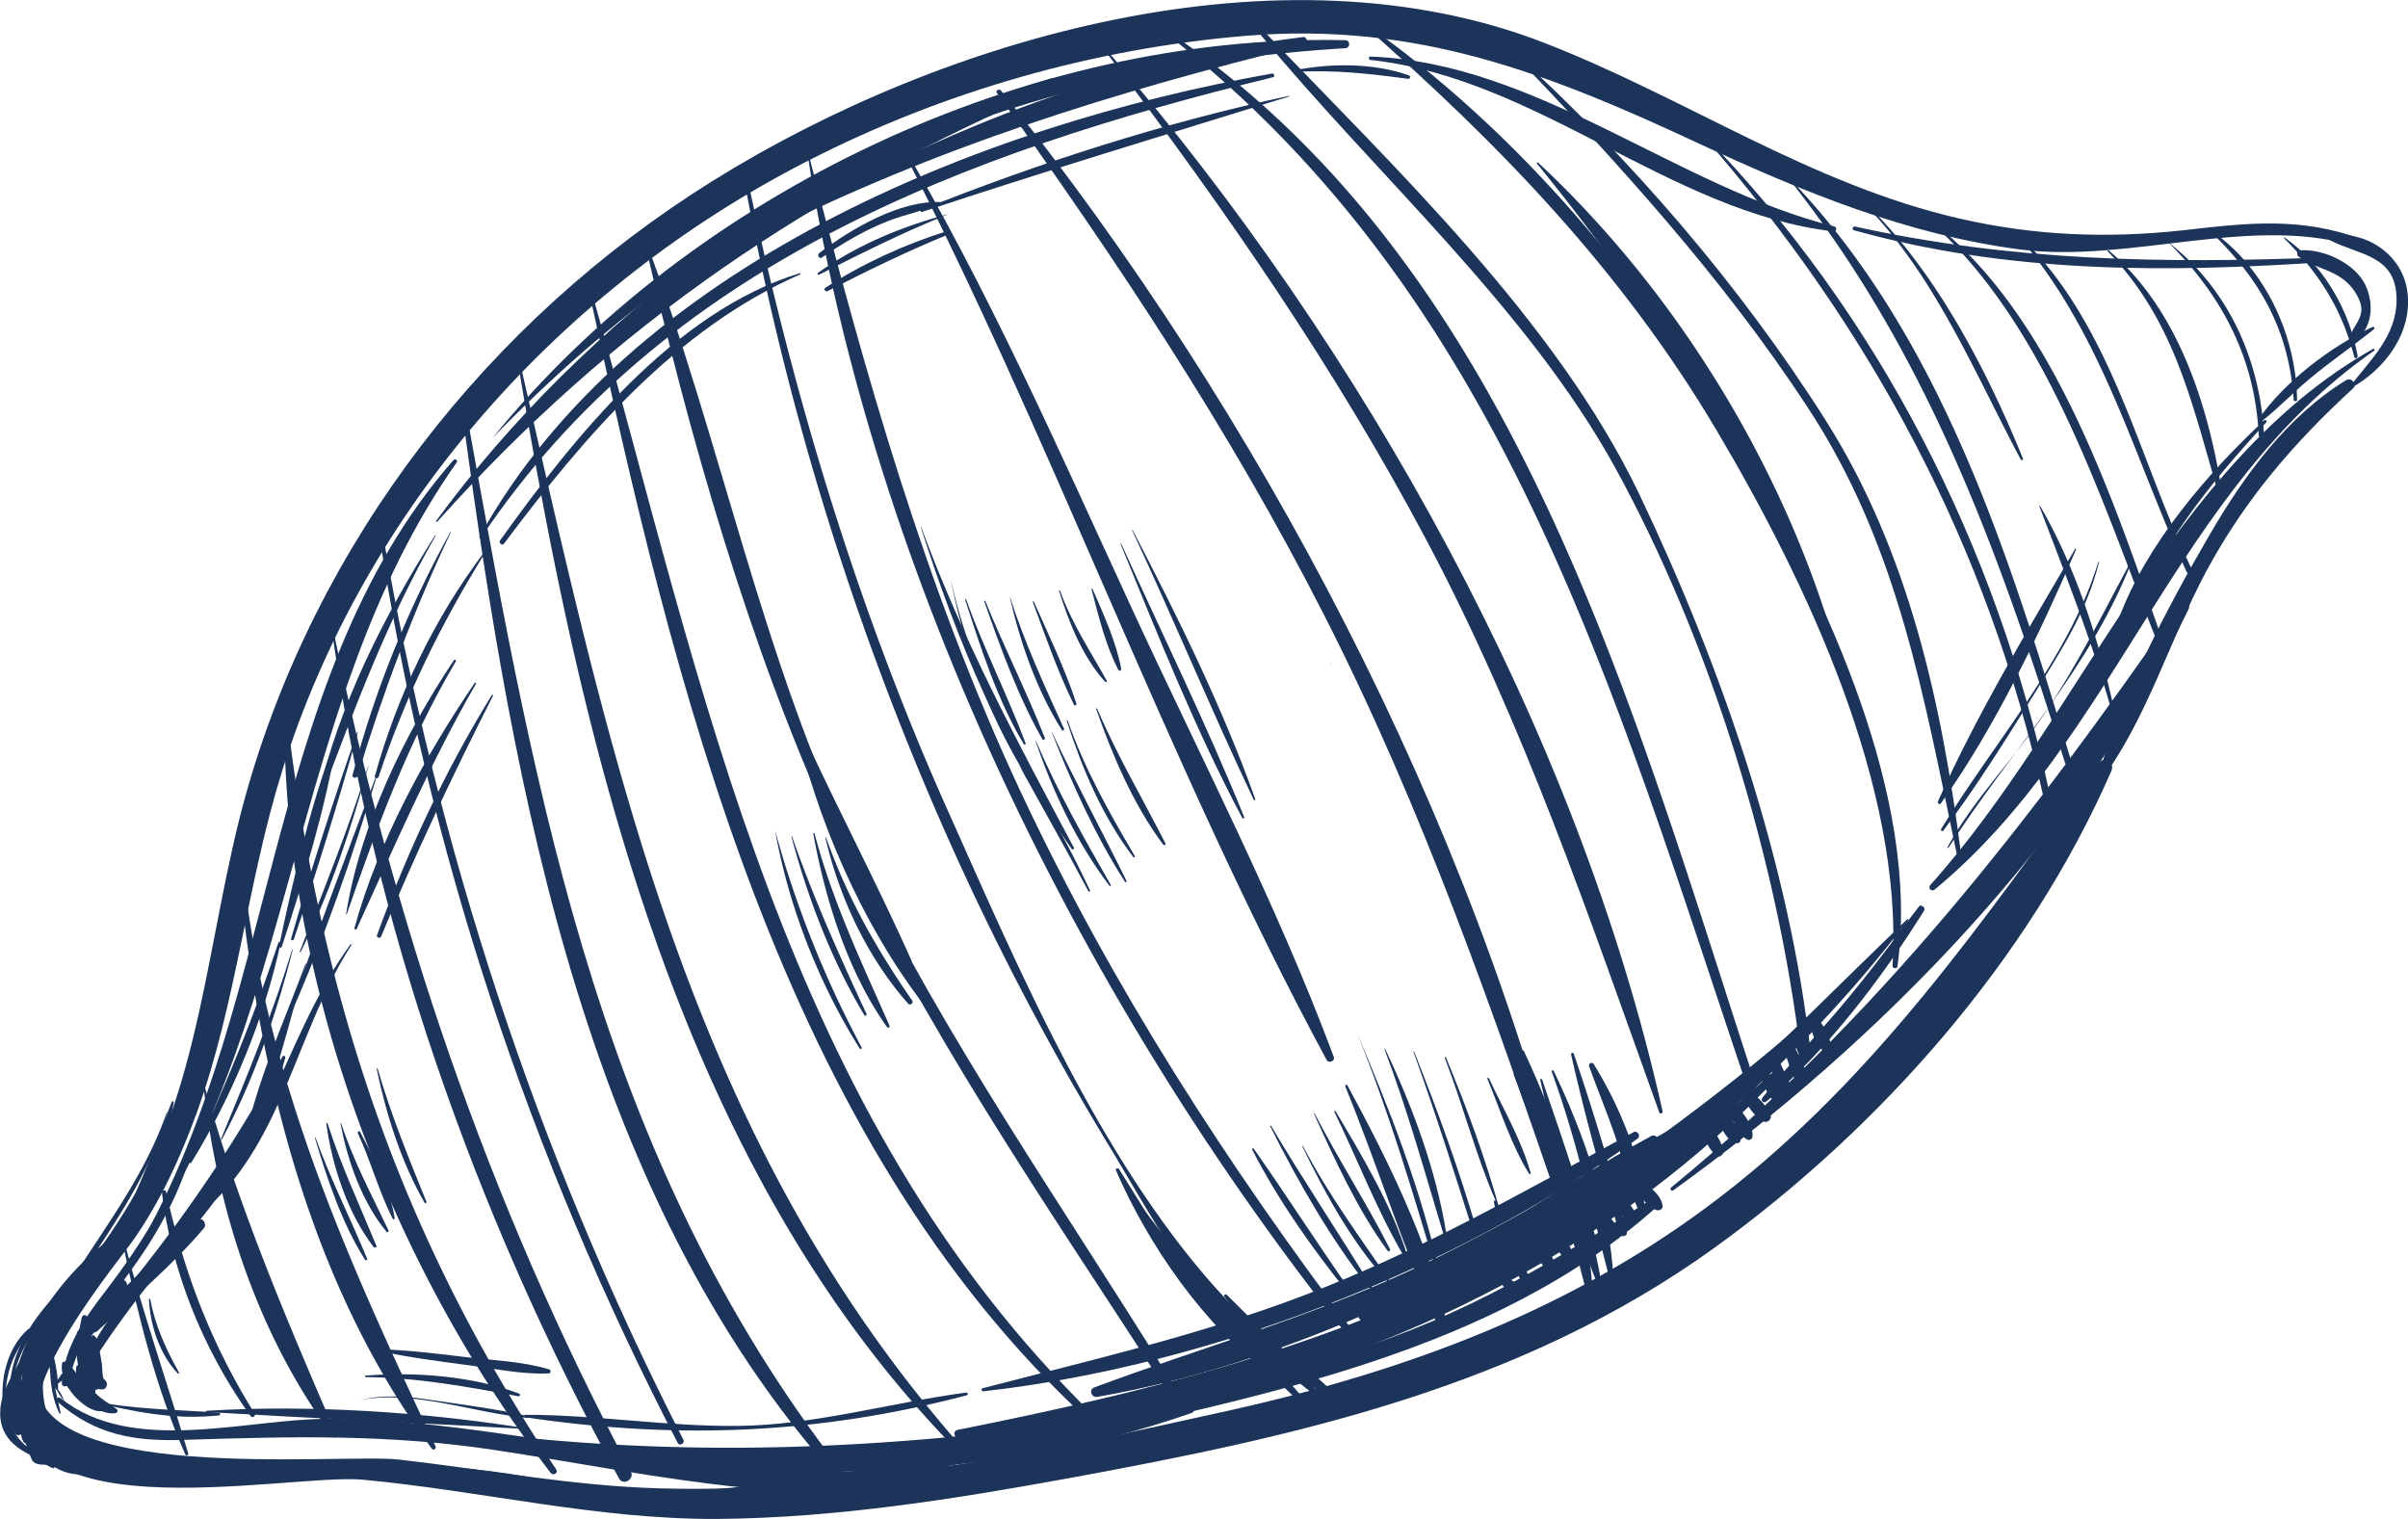 <svg id="Calque_1" xmlns="http://www.w3.org/2000/svg" viewBox="0 0 77.92 49.15"><style>.st0{fill:#1c335a}</style><path class="st0" d="M76.45 7.75c-1.99-.74-3.7-.54-5.79-.3-2.47.27-4.83.18-7.26-.38-4.83-1.11-8.86-3.91-13.42-5.68-8.56-3.33-19.44-.2-26.93 4.47-7.26 4.53-12.82 11.65-15.12 19.94-1.24 4.49-1.41 9.54-3.97 13.56-1.64 2.58-4.39 4.58-2.93 7.87.05.11.18.15.29.16.34.01.68.03 1.02.05.41.02.4-.61-.01-.64-3.28-.25 1.46-5.92 1.98-6.67.89-1.27 1.53-2.68 2.06-4.13 1.29-3.57 1.62-7.4 2.75-11.02 2.68-8.6 9.07-15.72 17.05-19.79 4.38-2.24 9.23-3.62 14.13-4.03 5.55-.46 9.8 1.21 14.73 3.51 3.28 1.53 6.71 2.93 10.32 3.4 3.61.47 7.61-1.19 11.03-.05.17.05.23-.21.07-.27z"/><path class="st0" d="M.78 43.77c-.06.85-.15 1.84.02 2.68.01.05.1.05.11 0 .15-.84.03-1.83-.05-2.68 0-.05-.08-.05-.08 0z"/><path class="st0" d="M.71 45.07c-.22.87.09 2.03.98 2.43.06.03.11-.04.07-.09-.63-.69-1.07-1.35-1-2.34 0-.02-.04-.03-.05 0z"/><path class="st0" d="M2.55 46.96c-1.18-.71-1.32-1.88-1.04-3.12.01-.05-.05-.09-.09-.05-.92 1.05-.13 2.86 1.02 3.37.13.06.24-.12.11-.2z"/><path class="st0" d="M1.71 47.06c-.22-.34-.37-.72-.46-1.11-.09-.4-.04-.79-.06-1.19 0-.06-.09-.09-.12-.03-.41.8.01 1.79.56 2.39.04.04.11-.02.08-.06z"/><path class="st0" d="M2.74 47.58c-.5-.34-1.01-.57-1.39-1.07-.36-.48-.49-1.05-.65-1.62-.02-.06-.1-.05-.11 0-.4 1.16.84 2.95 2.12 2.81.06-.01.08-.09.03-.12z"/><path class="st0" d="M.94 44.33c-1.76 5.57 8.36 3.32 10.8 3.55 3.85.36 7.58 1.29 11.47 1.27 3.81-.03 7.59-.63 11.33-1.31 7.43-1.36 14.65-2.95 20.89-7.43 5.39-3.88 10.22-9.34 12.89-15.46.13-.3-.25-.5-.44-.24-3.71 5.07-7.15 10.13-12.2 14.01-4.73 3.64-10.12 5.63-15.9 6.92-6.03 1.34-12.25 2.7-18.45 2.52-2.83-.08-5.6-.61-8.41-.93-1.88-.22-12.25.87-11.7-2.81.04-.21-.22-.28-.28-.09z"/><path class="st0" d="M67.9 25.37c1.55-2.02 2.29-4.64 3.49-6.88 1.25-2.32 2.82-4.15 4.75-5.92.15-.13-.05-.37-.22-.27-1.93 1.18-3.32 3.11-4.44 5.04-1.42 2.44-2.9 5.28-3.65 8 .01.03.05.06.07.03z"/><path class="st0" d="M76.03 12.58c1.15-.61 2.08-1.86 1.86-3.21-.19-1.15-1.34-1.92-2.48-1.74-.07.01-.07.11-.02.14.95.5 2.16.47 2.16 1.93 0 1.2-.88 1.97-1.54 2.85-.02.02 0 .04.02.03zM1.55 47.24c-.73-.39-1.38-.82-1.2-1.88.07-.41.36-.84.55-1.19.36-.69.78-1.35 1.03-2.09.02-.06-.08-.12-.12-.07-.47.61-.8 1.33-1.16 2.01-.26.49-.6 1.02-.64 1.58-.07 1.01.69 1.4 1.51 1.71.05.03.08-.05.03-.07z"/><path class="st0" d="M.72 44.66c-.31.44-.35.8-.27 1.33.02.14.25.1.25-.04 0-.47.01-.31-.08-.78-.09.02-.17.05-.26.07.12.46.24.92.38 1.37.05.18.32.1.28-.08-.09-.43-.23-.82-.44-1.21-.06-.11-.25-.09-.27.04-.06.41-.03.63.16 1 .09.17.32.04.29-.13-.06-.32-.04-.27-.26-.51-.03-.04-.11-.06-.15-.04-.02.01-.03.01-.05.02-.08.03-.13.1-.11.19.02.11.05.15.15.19.06.02.14.03.19-.03.12-.16.08-.16.11-.35.08-.41-.03-.79.08-1.23.08-.36.24-.69.4-1.02.61-1.2 1.59-2.1 2.4-3.15.05-.06-.02-.17-.09-.11C1.69 41.53.02 44.03.44 46.31c.1-.04.19-.09.29-.13l-.15-.76c-.09.01-.18.03-.27.04.22.4.32.7.41 1.13.09-.03.19-.05.28-.08-.13-.46-.26-.91-.4-1.37-.05-.16-.3-.09-.26.07.03.24.06.47.08.71h.25c-.06-.44 0-.83.12-1.25.05-.03-.03-.05-.07-.01z"/><path class="st0" d="M2.25 41.9c1.39-1.49 2.68-3.42 3.4-5.33.02-.04-.05-.06-.07-.03-.57.89-1.03 1.83-1.59 2.73-.56.89-1.18 1.74-1.75 2.62-.01.01 0 .02.01.01z"/><path class="st0" d="M5.56 35.65c-.52 1.3-.95 2.6-1.6 3.84-.65 1.24-1.44 2.4-2.09 3.64-.03.05.05.09.08.04 1.54-2.12 3.24-4.88 3.67-7.5.01-.03-.04-.05-.06-.02z"/><path class="st0" d="M5.4 35.98c-.97 2.85-3.14 4.99-4.33 7.73-.01.02.02.03.03.02 1.35-2.62 3.51-4.85 4.31-7.74.01-.02 0-.02-.01-.01zm7.76 11.61c3.47.18 6.52 1.3 10.02.98 3.64-.33 7.24-1.03 10.79-1.85 6.75-1.55 14.42-2.93 19.72-7.74.12-.11-.04-.31-.18-.22-3.17 2.03-6.19 3.86-9.83 4.97-3.44 1.04-6.96 1.89-10.46 2.71-3.72.87-7.51 1.62-11.33 1.84-3 .18-5.71-1.03-8.74-.77-.04.01-.04.08.01.08zm40.98-9.07c6.67-4.8 13.08-11.34 16.68-18.81.09-.18-.16-.31-.27-.15-4.91 7.08-9.77 13.37-16.48 18.87-.04.05.02.13.07.09zM1.36 43.73c-.02.05-.05.1-.07.14-.01.01.01.02.02.01.03-.05.06-.09.08-.14.01-.01-.02-.03-.03-.01z"/><path class="st0" d="M.43 45.92c-.41-2.29 1.34-3.7 2.76-5.16.02-.02-.01-.06-.03-.04-1.61 1.18-3.32 3.06-2.73 5.2-.01.01 0 .01 0 0zm3.55-5.66c.48 2.29 1.07 4.67 2.02 6.81.02.05.11.01.09-.04-.67-2.27-1.45-4.49-2.05-6.79-.01-.04-.07-.02-.06.02zm6.72-20.14c1.34 9.71 4.65 19.13 9.33 27.72.14.25.52.02.38-.23-4.64-8.73-7.7-17.83-9.68-27.49 0-.02-.03-.02-.03 0z"/><path class="st0" d="M1.85 45.35c1.24 1.09 2.51 1.3 4.15 1.24 3.45-.11 6.55-.19 10.01.33 5.28.8 10.64 2.13 15.95.87.35-.08.19-.58-.15-.52-5.34.88-10.37-.14-15.66-.89-1.85-.26-3.7-.48-5.57-.47-2.66.01-6.31 1.18-8.62-.67-.08-.06-.18.04-.11.11z"/><path class="st0" d="M12.25 17.15c1.57 10.32 4.88 20.27 9.68 29.54.06.12.25.01.18-.11-4.77-9.33-7.97-19.14-9.75-29.46-.01-.08-.12-.04-.11.03zM15 13.68c1.62 11.94 3.97 25.41 12.48 34.57.08.09.25-.04.17-.13-8.15-10.17-10.25-21.98-12.5-34.46-.01-.09-.16-.07-.15.02zM44.02.72c4.49 3.93 8.46 8.03 11.53 13.21 2.88 4.86 6.05 11.52 5.69 17.32-.01.09.14.11.16.02.75-5.49-2.32-11.88-4.95-16.55-3.06-5.4-7.28-10.48-12.4-14.04-.02-.02-.05.02-.03.04z"/><path class="st0" d="M48.93 1.69c3.46 3.62 6.82 7.3 9.57 11.5 2.94 4.48 3.75 9.37 4.83 14.5.02.07.14.06.13-.02-.62-4.92-1.71-9.85-4.39-14.08-2.76-4.36-6.31-8.47-10.12-11.93-.01 0-.04.02-.02.03zm6.08 2.59c5.52 6.29 9.31 13.34 11.12 21.54.03.14.24.08.21-.06-1.71-8.05-5.53-15.61-11.31-21.5-.01-.01-.03.01-.02.02z"/><path class="st0" d="M57.88 5.78c4.5 5.65 6.8 12.08 8.94 18.9.04.13.24.07.2-.06-2-6.63-4.2-13.76-9.13-18.86 0 .01-.01.02-.01.02zM62.27 7c4.03 3.46 5.73 9.29 7.65 14.06.04.1.19.06.16-.04-1.65-4.69-3.62-10.97-7.8-14.03-.01-.01-.02 0-.01.01zm3.15.77c2.66 3.17 3.64 7.06 5.34 10.74.05.11.22.01.16-.1-1.72-3.57-2.56-7.81-5.47-10.68-.02-.02-.05.01-.03.04zm-5.05-1.13c2.24 2.28 3.54 5.45 5.02 8.23.02.04.09.01.07-.03-1.17-2.88-2.82-6.05-5.06-8.23-.02-.01-.05.02-.03.03zm5.62 9.74c.85 2.23 1.71 4.38 2.36 6.69.01.05.09.03.08-.02-.49-2.27-1.24-4.65-2.41-6.67-.02-.02-.03-.02-.03 0zm2.21-8.25c2.2 2.27 2.73 4.97 3.6 7.88.02.07.12.04.11-.03-.44-2.83-1.42-5.98-3.68-7.88a.022.022 0 0 0-.03.03zm1.95-.3c1.75 1.73 2.82 3.76 2.94 6.25.01.11.18.11.17 0-.12-2.43-1.16-4.75-3.11-6.25 0-.01-.01-.01 0 0zm1.44-.28c1.57 1.53 2.48 3.16 2.63 5.38 0 .07.11.07.11 0-.03-2.06-1.01-4.21-2.71-5.42-.03-.02-.05.02-.03.04zm2.32.16c1.13 1.13 1.87 2.28 2.27 3.84.02.07.12.04.11-.03-.27-1.5-1.11-2.95-2.36-3.83-.02-.02-.03.01-.02.02zm-57.12 4.2c2.04 12.23 5.16 25.78 14.11 34.95.09.09.21-.05.13-.14-8.78-10.03-11.27-22.22-14.17-34.84-.01-.04-.07-.02-.07.03z"/><path class="st0" d="M19.04 9.33c2.75 12.75 6.23 27.53 16.24 36.68.11.1.26-.06.16-.16-10.1-9.83-12.65-23.51-16.33-36.54-.01-.05-.08-.03-.07.02zm21.77-8.18c3.75 4.54 8.62 8.82 11.47 14.01 3.07 5.6 5.24 12.66 5.99 18.97.02.21.35.21.33 0-.69-6.19-2.88-12.53-5.56-18.15-2.68-5.59-7.87-10.51-12.11-14.94-.08-.09-.19.03-.12.11z"/><path class="st0" d="M20.84 7.73c1.45 6.34 3.37 13.09 6.06 19.02 2.87 6.35 6.94 12.2 10.71 18.03.1.16.35.01.25-.15-3.45-5.58-7.27-11-10.13-16.92-3.09-6.39-4.37-13.39-6.86-19.99-.01-.02-.04-.01-.03.01zM2.07 45.32c-.05-.16-.13-.28-.23-.41-.01-.02-.03 0-.03.02.08.14.15.28.26.39 0 .01.01.01 0 0z"/><path class="st0" d="M1.62 43.79c-.02.67.01 1.33.3 1.94.01.02.05.01.04-.02-.14-.64-.31-1.27-.32-1.93.01-.01-.01-.01-.02.01zm15.74 2.89c6.74 1.43 14.65 1.34 21.2-.96.14-.05.08-.24-.06-.22-7.24 1.14-13.8 1.74-21.12 1.06-.07-.01-.09.1-.02.12z"/><path class="st0" d="M61.72 29.74c-4.37 4.18-8.1 8.34-13.6 11.15-5.48 2.8-11.15 4.18-17.14 5.38-.15.03-.11.27.04.26 12-.83 23.5-7.26 30.73-16.77.01-.01-.01-.04-.03-.02z"/><path class="st0" d="M48.34 41.27c.02-.01.03-.03.05-.04-.04 0-.07-.01-.11-.01.02.04.05.04.08.06.13.11.18.2.28.33.11.14.22.21.4.18.15-.03.14-.27 0-.3-.18-.03-.21-.26-.34-.36a.42.42 0 0 0-.3-.1c-.08.01-.13.07-.12.16 0 .01-.01.02-.01.03-.03.06.04.08.07.05zm.76-.5c-.1.31.1.92.51.84.04-.01.06-.06.05-.09-.04-.13-.13-.18-.21-.29-.1-.14-.13-.29-.16-.46-.03-.1-.17-.08-.19 0z"/><path class="st0" d="M49.18 40.82c.16-.11.3-.3.47-.39-.05-.02-.1-.04-.14-.06.03.13.08.16.18.27.13.13.22.28.31.44.11.18.43.05.35-.15-.12-.29-.41-.75-.77-.67a.12.12 0 0 0-.07.07c-.03.19-.23.33-.37.43-.04.02 0 .09.04.06zm1.02-.92c.08.3.24.69.49.88.11.08.24 0 .22-.13-.05-.31-.31-.63-.54-.85-.08-.06-.19.01-.17.1zm.68-.68c.1.32.26.83.57.98.08.04.15-.01.16-.09.04-.35-.32-.75-.54-1-.08-.08-.23.01-.19.11zm.79 0c-.08.28.32.7.57.77.06.02.14-.03.13-.1-.03-.27-.38-.72-.68-.68-.01-.01-.02 0-.02.01zm.48-.6c.11.35.31.84.67.98.07.03.15-.05.15-.11-.01-.36-.41-.74-.68-.95-.06-.05-.17 0-.14.08zm.7-.42c.12.33.4.87.77.96.08.02.19-.04.18-.14-.05-.39-.52-.72-.86-.89-.05-.01-.11.02-.09.07zm2.16-1.81c.1.34.25.8.55 1.01.08.06.19-.02.19-.11 0-.36-.32-.74-.55-1.01-.08-.1-.22.01-.19.11zm.52-.28c.12.28.33.83.66.88.06.01.12-.02.13-.08.09-.33-.32-.73-.53-.95-.1-.11-.32 0-.26.15z"/><path class="st0" d="M55.97 35.87c.08.33.25.83.56 1 .09.05.18-.02.18-.11.02-.35-.31-.77-.54-1.01-.09-.09-.22.01-.2.12zm.37-.58c.09.36.36.75.66.97.16.12.37-.03.28-.22-.17-.34-.5-.67-.85-.82-.05-.03-.11.01-.09.07zm.6-.53c.13.33.3.89.67.98.05.01.12-.02.13-.08.07-.38-.36-.77-.6-1.03-.08-.07-.24.02-.2.13z"/><path class="st0" d="M57.28 34.27c.04.37.17 1.13.58 1.27a.1.1 0 0 0 .13-.08c.06-.21-.04-.33-.13-.52-.12-.24-.22-.49-.35-.73-.06-.1-.24-.05-.23.06zm.43-.44c.06.27.14.52.24.78.08.2.11.36.31.46.08.04.16 0 .18-.08.08-.23-.04-.4-.13-.62-.1-.23-.21-.45-.34-.66-.09-.13-.3-.04-.26.12zm.32-.17c.11.21.14.5.33.65.08.06.16.04.21-.03.21-.3-.09-.66-.33-.83-.14-.11-.28.09-.21.21z"/><path class="st0" d="M58.27 33.64c.11-.22.26-.43.47-.55-.07-.03-.14-.06-.21-.08.09.34.19.82.51 1.01.07.04.16 0 .18-.08.07-.37-.23-.75-.43-1.04a.152.152 0 0 0-.23-.02c-.2.21-.38.4-.51.66-.07.12.15.24.22.1zM37.74 1.09C48.78 9.7 52.3 22.65 56.6 35.36c.06.17.33.1.27-.08C52.86 23.07 49.11 8.65 37.8 1.02c-.04-.03-.09.04-.06.07zm12 4.21c4.01 4.92 6.93 9.73 9.44 15.56.05.11.22.07.18-.05C57.66 15 54.2 9.39 49.77 5.26c-.02-.02-.06.02-.03.04zM9.2 23.14c-.03 8.62 3.38 17.73 8.62 24.52.08.1.25.01.18-.11-5.11-7.66-7.63-15.31-8.72-24.41-.01-.04-.08-.05-.08 0zM7.14 32.7c.02.05.03.11.05.16h.01c-.02-.05-.04-.11-.06-.16 0-.01 0 0 0 0zm.7-3.44c.71 6.16 2.38 12.56 6.13 17.61.06.08.16.01.12-.08C11.37 41.04 8.92 35.62 8 29.26c-.01-.1-.17-.1-.16 0zM6.57 35c.43 4.08 1.75 8.18 4.21 11.49.04.05.14.02.11-.05-1.64-3.78-3.2-7.46-4.31-11.44 0-.01-.01 0-.01 0zm-1.33 3.58c.31 2.58 1.36 5.14 2.87 7.24.05.08.18 0 .13-.08-1.42-2.28-2.29-4.57-2.87-7.19-.01-.06-.13-.04-.13.03zM24.1 5.92a94.484 94.484 0 0 0 6.53 21.1 89.03 89.03 0 0 0 5.26 10.06c1.42 2.34 2.77 5.05 5.1 6.59.12.08.26-.11.15-.21-4.82-4.17-7.9-11.49-10.46-17.21-2.93-6.54-4.98-13.37-6.47-20.37-.01-.07-.12-.04-.11.04z"/><path class="st0" d="M35.87 1.79c3.79 5.01 7.34 10.13 10.29 15.69 3.16 5.96 5.26 12.19 7.53 18.51.02.07.12.04.11-.03-2.75-12.31-9.7-24.71-17.87-34.2-.04-.03-.08.01-.06.03zm-9.74 3.19c2.12 13.75 8.95 27.57 17.58 38.37.09.11.28 0 .19-.12-4.17-5.51-7.9-11.28-10.84-17.54-3.14-6.7-5.06-13.59-6.9-20.72.01-.03-.03-.02-.03.01zm6.13-1.97c3.88 5.42 7.54 10.91 10.57 16.86 3.24 6.35 5.51 12.94 7.81 19.66.04.12.21.07.18-.05-3.17-13.03-10.07-26.12-18.43-36.55-.06-.07-.19 0-.13.08zm-3.29 1.38c5.08 9.75 8.74 20.25 13.96 29.91.07.12.28.03.23-.1-1.84-4.94-4.31-9.69-6.52-14.48-2.39-5.18-4.7-10.45-7.63-15.36-.02-.02-.06 0-.04.03zm14.56 30.76c1.03 2.52 1.85 5.15 2.95 7.64.08.18.35.04.3-.13-.62-2.6-1.91-5.2-3.18-7.54-.01-.04-.08-.01-.07.03zm-5.81 5.09c.51.68 1.11 1.29 1.68 1.92.56.62 1.1 1.34 1.78 1.82.07.05.14-.05.1-.11-.41-.67-1.04-1.22-1.58-1.79-.62-.65-1.22-1.33-1.9-1.92-.04-.03-.12.02-.08.08z"/><path class="st0" d="M38.47 41.36c1.02 1.17 2.13 2.58 3.52 3.32.07.04.12-.05.08-.1-1-1.22-2.43-2.16-3.58-3.24-.01-.01-.03.01-.02.02z"/><path class="st0" d="M36.11 37.87c1.04 2.4 2.86 5.05 4.99 6.6.07.05.12-.05.08-.1-.92-1.14-1.98-2.13-2.86-3.31-.77-1.03-1.42-2.14-2.11-3.23-.04-.05-.12-.02-.1.04z"/><path class="st0" d="M36.78 38.87c1.61 2.61 3.63 5.11 5.96 7.11.05.04.11-.02.06-.07-2.11-2.28-4.13-4.56-6-7.05 0-.01-.03 0-.02.01zm2.84 3.09c.91 1.2 2.1 2.59 3.46 3.27.08.04.15-.06.09-.13-.53-.58-1.2-1.03-1.78-1.56-.58-.53-1.14-1.09-1.7-1.65-.03-.03-.11.03-.07.07z"/><path class="st0" d="M39.89 42.64c.85.89 1.75 1.85 2.75 2.57.06.04.11-.05.07-.1-.8-.92-1.84-1.74-2.79-2.5-.02-.02-.05.01-.03.03zm9.64-7.61c.2 1.8.91 3.75 1.48 5.47.04.12.21.07.18-.05-.43-1.76-.85-3.78-1.64-5.42-.01-.02-.02-.01-.02 0z"/><path class="st0" d="M49.22 34.05c.92 2.69 1.48 5.39 2.21 8.12.02.07.14.06.13-.02-.11-2.74-1.09-5.68-2.25-8.14-.03-.05-.11-.01-.09.04z"/><path class="st0" d="M49.84 34.94c.51 2.18 1 4.53 1.85 6.61.03.08.15.05.13-.04-.38-2.21-1.2-4.46-1.92-6.58-.02-.03-.07-.02-.06.01zm.37-.27c.82 2.24 1.29 4.48 1.89 6.77.02.06.11.05.11-.02-.1-2.31-.95-4.71-1.94-6.78-.01-.02-.07 0-.06.03zm.63-.54c.44 1.94.97 3.9 1.58 5.79.05.14.26.08.22-.06-.48-1.93-1.07-3.87-1.71-5.75-.02-.07-.11-.04-.09.02zm.58.37c.27.75.58 1.49.84 2.25s.4 1.57.71 2.3c.05.12.24.11.24-.03-.07-1.52-.84-3.3-1.64-4.59-.05-.08-.18-.02-.15.07zM1.49 43.45c.06.49.12 1.01.3 1.48.02.05.09.04.09-.01 0-.5-.13-1.01-.25-1.48-.03-.08-.15-.06-.14.01zM.2 45.86c-.05-.5-.04-1.01.09-1.49.13-.51.41-.89.67-1.33.02-.03-.02-.06-.05-.03-.76.66-.98 1.92-.74 2.86 0 .01.03.01.03-.01zm3.79-4.69c5.75-7.78 5.19-18.26 10.79-26.21.04-.06-.06-.13-.1-.08-6.37 7.25-5.57 18.27-10.69 26.29-.01 0-.01 0 0 0zm11.95-27C23.59 6.25 32.56 2.23 43.53 1.56c.17-.01.17-.26 0-.26-10.28-.23-21.13 4.91-27.59 12.87-.01 0 0 0 0 0z"/><path class="st0" d="M14.15 16.88C19.9 10.46 26.22 6.22 34.09 2.83c.17-.08.11-.35-.08-.29-7.8 2.32-15.11 7.79-19.9 14.32-.01.01.02.04.04.02zM44.34 1.94c5.42.58 9.69 4.93 15 5.55.09.01.11-.14.02-.16-5.14-1.29-9.61-5.3-15.02-5.5-.06 0-.06.1 0 .11zm15.65 5.51c5 1.4 10.11 1.38 15.25 1.03.1-.01.1-.15 0-.15-5.22.2-10.09.13-15.22-1-.07-.01-.1.1-.03.12zM6.17 37.17c-.75 1.67-1.6 3.1-2.72 4.56-.7.91-1.38 1.85-1.45 3.03-.01.12.18.14.2.02.34-1.52 1.24-2.56 2.13-3.8.82-1.15 1.51-2.42 1.89-3.79 0-.02-.04-.04-.05-.02zm2.84-6.67c-.82 2.46-1.74 4.76-2.88 7.09-.02.04.04.07.06.03 1.31-2.12 2.37-4.67 2.89-7.11 0-.03-.06-.05-.07-.01zm.44.24c-.64 2.1-1.46 4.1-2.3 6.12-.01.02.02.03.03.01 1.03-1.92 1.76-4.03 2.29-6.13 0-.01-.02-.01-.02 0zm.44.44c-.7 1.89-1.6 3.84-1.99 5.83-.01.06.07.1.1.04.88-1.82 1.33-3.92 1.91-5.86-.01-.01-.02-.02-.02-.01z"/><path class="st0" d="M24.59 7.63C30.32 4.75 36 2.99 42.2 1.46c.14-.04.11-.28-.04-.26-6.19.76-12.27 3.2-17.59 6.41-.01 0 .01.03.02.02zm29.47 28.91c-2.82 1.56-5.55 3.23-8.47 4.59-3.32 1.53-6.76 2.49-10.17 3.76-.2.07-.11.34.09.31 6.46-1.12 13.49-4.52 18.58-8.61.02-.02 0-.06-.03-.05z"/><path class="st0" d="M51.67 38.34c-2.52 1.38-4.87 2.87-7.56 3.93.07.15.13.31.2.46 3.15-1.6 6.67-3.35 9.3-5.75.13-.11-.04-.3-.18-.22-3.19 1.74-6.11 3.9-9.38 5.54-.25.13-.06.57.2.46 2.66-1.07 5.36-2.37 7.48-4.34.04-.05-.01-.11-.06-.08z"/><path class="st0" d="M57.95 33.43c-3.25 2.79-6.61 5.05-10.15 7.42-.1.07-.03.26.09.21 3.8-1.61 7.4-4.48 10.13-7.56.05-.05-.02-.11-.07-.07z"/><path class="st0" d="M57.37 34.69c-5.72 5.29-12.21 7.86-19.38 10.54-.11.04-.06.2.05.17 7.19-1.47 14.47-5.18 19.49-10.56.09-.1-.06-.24-.16-.15zM14.08 17.32c-1.64 2.59-3.14 5.52-3.8 8.53-.01.05.06.07.08.02 1.11-2.94 2.17-5.8 3.74-8.54 0-.01-.02-.02-.02-.01zm.49-.1c-1.37 2.49-2.44 5.1-3.16 7.85-.03.1.13.14.16.04.82-2.7 1.81-5.34 3.02-7.89-.01 0-.02-.01-.02 0zm1.12.62c-1.63 2.14-2.84 4.68-3.56 7.27-.02.08.09.1.12.03.87-2.61 2.02-4.96 3.47-7.29.01-.01-.01-.03-.03-.01z"/><path class="st0" d="M10.85 23.93c-.8 2.11-1.35 4.47-1.82 6.68-.01.06.07.08.09.02.7-2.14 1.41-4.46 1.78-6.69-.01-.02-.04-.03-.05-.01zm.71-.24c-.77 2.2-1.49 4.43-2.14 6.68-.02.06.07.08.09.02.75-2.21 1.44-4.45 2.07-6.69 0-.01-.02-.02-.02-.01zm.35 1.11c-.64 2.04-1.44 4-2.21 5.99-.01.02.02.03.03.01.95-1.9 1.62-3.96 2.19-6h-.01zm.28.26c-.98 2.6-1.98 5.21-2.86 7.84-.01.02.03.04.04.01 1.12-2.54 2.04-5.2 2.84-7.85 0-.01-.02-.01-.02 0zm64.6-13.77c-6.53 3.67-9.48 11.95-14.33 17.35-.09.1.05.23.15.14 5.91-4.89 7.75-12.93 14.21-17.43.04-.03.01-.08-.03-.06z"/><path class="st0" d="M69.01 18.06c-.92 1.7-1.76 3.42-2.85 5.03-.99 1.47-2.29 2.76-3.14 4.32-.01.02.02.04.03.02 2.02-3.15 4.6-5.79 5.97-9.36.01-.01 0-.02-.01-.01zm-1.11.12c-.96 3.15-3.4 5.87-5.09 8.65-.02.04.04.09.07.05 1.07-1.41 2-2.91 2.93-4.4.85-1.37 1.73-2.71 2.11-4.29 0-.01-.02-.02-.02-.01zm-.75-.42c-1.54 2.63-3.2 5.39-4.44 8.17-.03.07.06.12.1.06 1.75-2.46 3.17-5.44 4.37-8.21.01-.02-.02-.04-.03-.02zm9.62-7.18c-1.34.63-2.84 1.76-3.69 2.99-.03.05.04.11.08.08.55-.42 1.02-.93 1.55-1.37.68-.57 1.41-1.07 2.1-1.62.05-.04.02-.1-.04-.08zm-3.5 3.02c-1.85 1.72-3.84 4.04-4.72 6.45-.03.09.09.12.14.06.71-1.04 1.26-2.18 1.99-3.22.8-1.15 1.71-2.2 2.65-3.22.04-.05-.02-.11-.06-.07zM1.82 44.82c.09-.08.19-.15.29-.21l-.13-.03c.26.41.73.98 1.22 1.08.06.01.11-.05.08-.1-.13-.22-.34-.36-.53-.52-.21-.19-.41-.39-.62-.58-.05-.04-.12-.03-.15.02-.06.1-.13.2-.21.29-.04.04.01.09.05.05z"/><path class="st0" d="M2.47 44.22c-.1.68.51 1.58 1.26 1.51.06-.01.11-.09.05-.13-.23-.18-.49-.31-.69-.52-.23-.24-.39-.56-.52-.86-.01-.05-.09-.06-.1 0z"/><path class="st0" d="M2.22 44.2c-.04.64.7 1.5 1.36 1.48.07 0 .1-.08.05-.13-.23-.23-.54-.36-.77-.6-.23-.23-.38-.52-.58-.77-.02-.02-.05 0-.06.02z"/><path class="st0" d="M2.01 44.11c-.06.37.14.75.37 1.03.22.25.62.59.97.51.07-.02.08-.1.04-.15-.2-.23-.53-.31-.75-.55-.24-.26-.33-.56-.49-.86-.03-.05-.12-.04-.14.02z"/><path class="st0" d="M2.83 45.24c.1.16.28.32.48.24.02-.01.03-.04.01-.05-.14-.09-.28-.12-.4-.25-.05-.05-.13.01-.09.06z"/><path class="st0" d="M2.84 45.33c1.42.33 2.75.63 4.24.47.06-.01.06-.09 0-.09-1.39-.1-2.86-.1-4.23-.41-.02-.01-.03.03-.01.03z"/><path class="st0" d="M6.69 45.69c3.38.2 6.77.35 10.15.54.03 0 .03-.04.01-.04-3.28-.51-6.84-.74-10.15-.54-.05-.01-.05.04-.01.04zm4.89-.37c1.74-.38 3.72.4 5.48.56.04 0 .04-.05.01-.06-1.01-.23-2.04-.36-3.06-.51-.83-.13-1.6-.2-2.42.01-.02 0-.02.01-.01 0zm.26-.76c1.7.02 3.27.31 4.93.62.06.01.08-.07.02-.09-1.53-.57-3.34-.7-4.95-.58-.04 0-.04.05 0 .05zm.46-.84c.95.21 1.92.33 2.89.46.84.11 1.71.3 2.56.26.08 0 .09-.11.02-.13-.86-.26-1.82-.29-2.72-.4-.91-.11-1.82-.22-2.73-.25-.05-.01-.05.05-.02.06z"/><path class="st0" d="M16.99 45.86c4.91.73 9.49.55 14.29-.71.05-.01.04-.1-.01-.09-2.48.33-4.92 1.06-7.42 1.08-2.28.02-4.56-.36-6.84-.36-.06 0-.07.07-.02.08zm14.83-.84c7.28-.82 15.22-3.89 21.16-8.17.13-.09.01-.29-.13-.21-3.54 1.91-6.94 3.87-10.72 5.3-3.38 1.28-6.84 2.07-10.33 2.98-.06.01-.04.11.02.1zM61.3 30.51c.15-.16.7-.59.56-.74-.12-.12-.4.39-.48.51-.47.63-.95 1.25-1.44 1.85-.94 1.16-1.99 2.22-2.91 3.39-.07.09.04.2.13.12 1.99-1.68 3.72-3.97 5.1-6.17.06-.1-.1-.23-.17-.13-.28.37-.57.74-.85 1.12-.03.04.03.09.06.05zm-45.74-13.1C21.48 8.56 31.24 4.93 41.19 2.5c.08-.02.04-.13-.03-.12-9.39 1.66-20.78 6.2-25.65 15-.01.03.03.05.05.03zm26.3-15.08c1.28-.08 2.43.05 3.7.22.07.01.1-.08.03-.11-1.14-.41-2.56-.4-3.73-.16-.03.01-.03.05 0 .05z"/><path class="st0" d="M30.46 6.54c-1.33-.07-2.93.87-3.95 1.65-.08.06 0 .21.09.14.67-.46 1.36-.87 2.12-1.17.57-.23 1.19-.33 1.75-.6.01 0 .01-.02-.01-.02zm.23.39c-1.45.37-3.01 1.02-4.22 1.9-.03.03 0 .08.03.06 1.39-.7 2.74-1.38 4.19-1.96zm-.08.56c-1.34.42-2.72 1.05-3.9 1.82-.07.04-.01.14.07.11 1.28-.66 2.54-1.27 3.87-1.82.05-.03.03-.13-.04-.11z"/><path class="st0" d="M41.72 3.1c-4.03.86-8.08 2.16-11.91 3.69-.04.02-.02.08.02.07 3.95-1.31 7.92-2.51 11.89-3.74.02-.01.01-.02 0-.02zM25.88 8.84c-4.08 1.25-7.33 5.34-9.7 8.65-.06.08.08.18.13.1 2.57-3.43 5.54-6.94 9.58-8.71.02-.02.01-.05-.01-.04zM14.69 21.36c-1.6 2.39-3.03 5.34-3.49 8.21 0 .02.02.02.02.01 1-2.87 1.98-5.55 3.53-8.18.02-.05-.04-.07-.06-.04zm.67.74c-1.61 2.37-3.13 5.15-3.89 7.93-.01.04.05.07.07.03 1.24-2.7 2.37-5.35 3.86-7.93.02-.03-.02-.06-.04-.03zm.55.4c-1.5 2.43-2.74 5.08-3.71 7.76-.03.07.1.12.13.05 1.1-2.66 2.32-5.23 3.62-7.79.02-.03-.02-.05-.04-.02zm-4.57 8.06c-1.9 2.62-2.53 5.88-4.66 8.37-.06.07.03.15.1.09 2.4-2.22 2.87-5.77 4.59-8.44.01-.02-.02-.03-.03-.02zm-4.76 8.11c-.6 1.07-1.37 1.99-2.16 2.92-.6.71-1.28 1.47-1.57 2.37-.04.11.12.16.18.07.67-1.04 1.37-1.98 2.15-2.94.6-.74 1.15-1.49 1.42-2.41.01-.02-.01-.02-.02-.01z"/><path class="st0" d="M9.14 34.19c-1.4 2.57-2.91 4.83-4.73 7.12-.05.07.02.2.1.13 2.19-1.77 3.97-4.49 4.72-7.21.02-.06-.06-.09-.09-.04zM30.75 18.7c.44 2.19 1.18 4.31 2.35 6.22.01.02.05 0 .03-.02-1.04-1.98-1.88-4-2.38-6.2zm.48.7c.51 1.58 1.04 3.25 1.9 4.68.02.03.07.01.06-.02-.59-1.57-1.36-3.08-1.93-4.67-.01-.01-.04-.01-.03.01zm.62.06c.53 1.51 1.09 3.07 1.88 4.46.02.04.1.01.08-.04-.59-1.5-1.32-2.94-1.93-4.44-.01-.01-.04 0-.03.02zm.83-.12c.34 1.47.87 3 1.68 4.28.03.04.09 0 .07-.04-.64-1.41-1.27-2.77-1.74-4.24 0-.01-.01-.01-.01 0zm.74.14c.41 1.11.81 2.26 1.33 3.32.02.05.1.01.08-.04-.37-1.12-.9-2.22-1.38-3.3 0-.01-.04 0-.03.02zm.85-.36c.32 1.02.76 2.14 1.49 2.94.03.03.07-.01.05-.04-.54-.97-1.13-1.85-1.51-2.91-.01-.01-.04-.01-.03.01zm1.05-.06c.22.86.46 1.83.87 2.62.03.05.1.01.09-.04-.16-.87-.58-1.78-.93-2.59-.01-.01-.03-.01-.03.01zM10.19 36.82c.4 1.34.87 2.75 1.62 3.94.02.04.09.01.07-.03-.54-1.31-1.19-2.58-1.67-3.92 0 0-.02 0-.02.01zm.37-.46c.18 1.34.69 2.91 1.53 3.99.03.04.11.02.09-.04-.55-1.33-1.14-2.58-1.58-3.96-.01-.02-.04-.02-.04.01zm.46-.01c.22 1.2.7 2.56 1.49 3.51.03.04.08-.01.06-.05-.55-1.16-1.13-2.23-1.53-3.46 0-.03-.02-.02-.02 0zm.56.32c.42.9.68 1.89 1.13 2.77.02.04.07.01.06-.03-.15-.96-.68-1.94-1.12-2.79-.02-.04-.09 0-.07.05zm.61-2.08c.31 1.48.79 3.01 1.55 4.33.02.03.07.01.06-.03-.58-1.43-1.15-2.82-1.58-4.31-.01-.02-.03-.01-.03.01zm-7.37 7.45c.04.85.34 1.77.93 2.4.02.02.06-.01.04-.03-.43-.78-.76-1.49-.93-2.37 0-.03-.04-.02-.04 0zm-1.78 1.34c-.03.41-.07.85-.02 1.26.02.18.09.33.29.32.08 0 .14-.07.15-.15 0-.08-.03-.15-.1-.18-.04-.02-.08 0-.1.03-.01.01-.01.02-.02.02-.03.05.02.1.07.09-.02-.01-.04-.02-.06-.02.06-.01.12-.02.17-.03-.13-.11-.1-.4-.12-.56-.04-.27-.09-.53-.14-.79-.01-.08-.11-.06-.12.01z"/><path class="st0" d="M3 43.21c-.18.15-.15.42-.16.64-.01.24-.08.49.11.66.03.03.07.02.1 0 .2-.16.14-.42.13-.66 0-.23.05-.48-.14-.64 0-.02-.02-.01-.04 0z"/><path class="st0" d="M2.71 42.97c.01.34.06.67.12 1 .05.32.04.7.22.97.04.05.12.04.14-.02.08-.29-.03-.58-.08-.87-.06-.37-.12-.74-.23-1.1-.03-.09-.18-.08-.17.02z"/><path class="st0" d="M2.65 42.62c-.14.56-.25 1.6.24 2.03.05.04.12.01.12-.05.01-.27-.14-.53-.18-.8-.06-.37-.06-.76 0-1.14.01-.11-.15-.15-.18-.04z"/><path class="st0" d="M2.68 43.2c-.1.44-.19 1.21.11 1.59.04.05.15.06.16-.02.04-.24-.04-.48-.07-.72-.03-.27-.03-.55-.03-.83-.01-.1-.15-.12-.17-.02z"/><path class="st0" d="M2.78 43.16c-.16.48-.2.97-.01 1.45.1.24.44.04.27-.16l-.15-.21c-.03-.05-.11-.03-.11.03 0 .1 0 .2-.01.3.11-.02.21-.03.32-.05-.16-.43-.24-.87-.12-1.32.02-.11-.15-.15-.19-.04z"/><path class="st0" d="M2.49 43.14c-.03.39-.02.79.06 1.17.06.3.13.67.41.83.04.02.11 0 .12-.05.04-.28-.12-.53-.2-.79-.11-.38-.16-.76-.14-1.16 0-.16-.24-.15-.25 0z"/><path class="st0" d="M2.8 43.4c.49-.5.73-1.18 1.27-1.68-.1-.07-.2-.15-.3-.22-.25.49-.51.93-.86 1.35-.13.16.09.36.24.22 1.17-1.06 2.43-2.13 3.45-3.33.11-.13-.05-.38-.21-.26-1.25.99-2.37 2.22-3.48 3.36.08.07.16.15.23.22.37-.43.69-.89.95-1.39.1-.19-.14-.36-.3-.22-.5.47-1.15 1.18-1.06 1.91.01.05.05.07.07.04zM76.27 9.27c.13.27.19.6.12.9-.06.25-.24.42-.32.66-.02.07.05.12.11.11.33-.06.48-.48.52-.77.05-.38-.05-.73-.33-.98-.06-.06-.13.01-.1.08z"/><path class="st0" d="M76.26 10.83c.51-.38.54-1.09.27-1.63-.35-.69-1.35-1.15-2.09-1.1-.12.01-.14.15-.05.21.46.34 1.07.41 1.51.79.5.43.73 1.13.33 1.7-.01.01.01.04.03.03zM25.08 26.87c.44 2.46 1.41 4.94 2.74 7.06.02.04.08 0 .06-.04a33.723 33.723 0 0 1-2.8-7.02c.01-.01 0-.01 0 0zm.53.2c.53 1.99 1.3 4.01 2.36 5.78.03.04.09 0 .07-.04-.88-1.89-1.72-3.76-2.41-5.74-.01-.02-.02-.01-.02 0zm.71-.08c.39 2.14 1.11 4.45 2.38 6.24.04.05.11.01.08-.05-.91-2.06-1.84-4.01-2.42-6.2 0-.04-.05-.03-.04.01zm.39.12c.45 1.94 1.36 3.88 2.68 5.37.06.07.18-.03.13-.1-1.17-1.69-2.1-3.33-2.79-5.28 0-.01-.02-.01-.02.01zm-.72-3.13c.72 2.43 1.89 5.11 3.4 7.15.04.06.13.01.1-.06-1.07-2.39-2.3-4.74-3.41-7.13-.02-.04-.1-.01-.09.04z"/><path class="st0" d="M25.69 23.24c.71 3.22 2.2 6.68 4.22 9.29.07.09.21.01.15-.09-1.6-3.05-3.06-6-4.31-9.22-.01-.04-.07-.02-.06.02zm7.28 1.51c.75 1.36 1.52 2.71 2.25 4.09.02.03.07 0 .05-.03-.66-1.4-1.41-2.8-2.3-4.06 0-.01-.01-.01 0 0zm.54-.77c.56 1.64 1.34 3.3 2.39 4.68.02.03.06 0 .04-.03-.88-1.54-1.72-3.02-2.42-4.66.01-.01-.01 0-.01.01zm.53-.27c.65 1.65 1.4 3.32 2.36 4.82.02.04.07 0 .05-.03-.79-1.61-1.64-3.17-2.4-4.79 0-.02-.01-.01-.01 0zm.48-.38c.5 1.55 1.16 3.1 2.15 4.4.02.03.07 0 .05-.03-.84-1.43-1.62-2.81-2.17-4.38-.01-.02-.04-.01-.03.01zm.95-.39c.53 1.51 1.21 3.11 2.17 4.39.03.04.1 0 .07-.04-.74-1.46-1.56-2.84-2.21-4.36 0-.02-.04-.01-.03.01z"/><path class="st0" d="M29.8 17.07c1.16 3.64 2.67 7.27 4.88 10.4.03.04.09 0 .07-.04-1.82-3.4-3.6-6.73-4.94-10.37 0 0-.01 0-.01.01zm6.46.53c1.22 2.98 2.43 6.03 3.94 8.87.02.03.08.01.06-.03-1.21-2.99-2.65-5.91-3.98-8.85-.01-.01-.03 0-.02.01zm.37-.45c1.35 2.89 2.57 5.84 3.94 8.73.01.03.06.01.05-.02-1.07-2.99-2.51-5.9-3.97-8.71-.01-.01-.02 0-.02 0zm6.43 4.35c.01 0 .01-.02 0-.02-.02 0-.01.02 0 .02zm-2.54 15.7c.83 1.62 1.93 3.18 3.07 4.6.04.05.13 0 .09-.06-1.06-1.51-2.05-3.06-3.11-4.57-.03-.03-.07 0-.05.03zm.58-.76c.91 1.81 1.96 3.65 3.22 5.25.03.04.1 0 .07-.04-1.07-1.75-2.21-3.45-3.26-5.22-.01-.02-.04-.01-.03.01zm1.04.65c.75 1.56 1.63 3.15 2.81 4.44.02.03.07-.01.05-.04-1-1.46-2.02-2.84-2.84-4.41 0-.02-.02 0-.02.01zm.38-1.05c.68 1.5 1.4 3.09 2.38 4.43.03.05.1 0 .08-.05-.76-1.49-1.67-2.9-2.44-4.39-.01-.01-.03 0-.02.01zm.66-.06c.75 1.54 1.39 3.22 2.26 4.69.03.05.12.02.1-.04-.5-1.62-1.46-3.22-2.32-4.67-.02-.03-.06-.01-.04.02zm.71-2.6c1.05 2.56 1.81 5.17 2.61 7.81.02.05.09.03.08-.02-.6-2.68-1.61-5.27-2.69-7.79zm.91.57c.75 1.98 1.3 3.97 1.91 5.99.02.06.1.03.09-.03-.33-2.05-1.09-4.1-1.98-5.97 0-.01-.03 0-.02.01zm.94.09c.7 1.94 1.32 3.9 1.94 5.86.02.08.15.04.12-.04-.57-1.98-1.28-3.92-2.04-5.83 0-.01-.03-.01-.02.01zm1.01.19c.59 1.52 1.02 3.2 1.65 4.63-.01-.03-.06-.01-.06.02.02.1.04.2.06.31.02.08.15.05.13-.04-.47-1.68-1.07-3.32-1.74-4.93-.01-.03-.05-.02-.04.01zm1.38.68c.42 1.01.77 2.14 1.35 3.07.02.03.06.01.05-.02-.29-1.06-.89-2.08-1.35-3.07-.02-.03-.06-.01-.05.02zm.85-.14c.38.95.67 2 1.2 2.88.02.03.07.01.06-.03-.24-.98-.79-1.94-1.18-2.87-.02-.05-.1-.03-.08.02z"/><path class="st0" d="M49.29 34.69c.28.86.49 1.8.88 2.61.02.05.09.01.08-.04-.18-.88-.6-1.75-.91-2.59-.01-.04-.06-.02-.05.02z"/></svg>